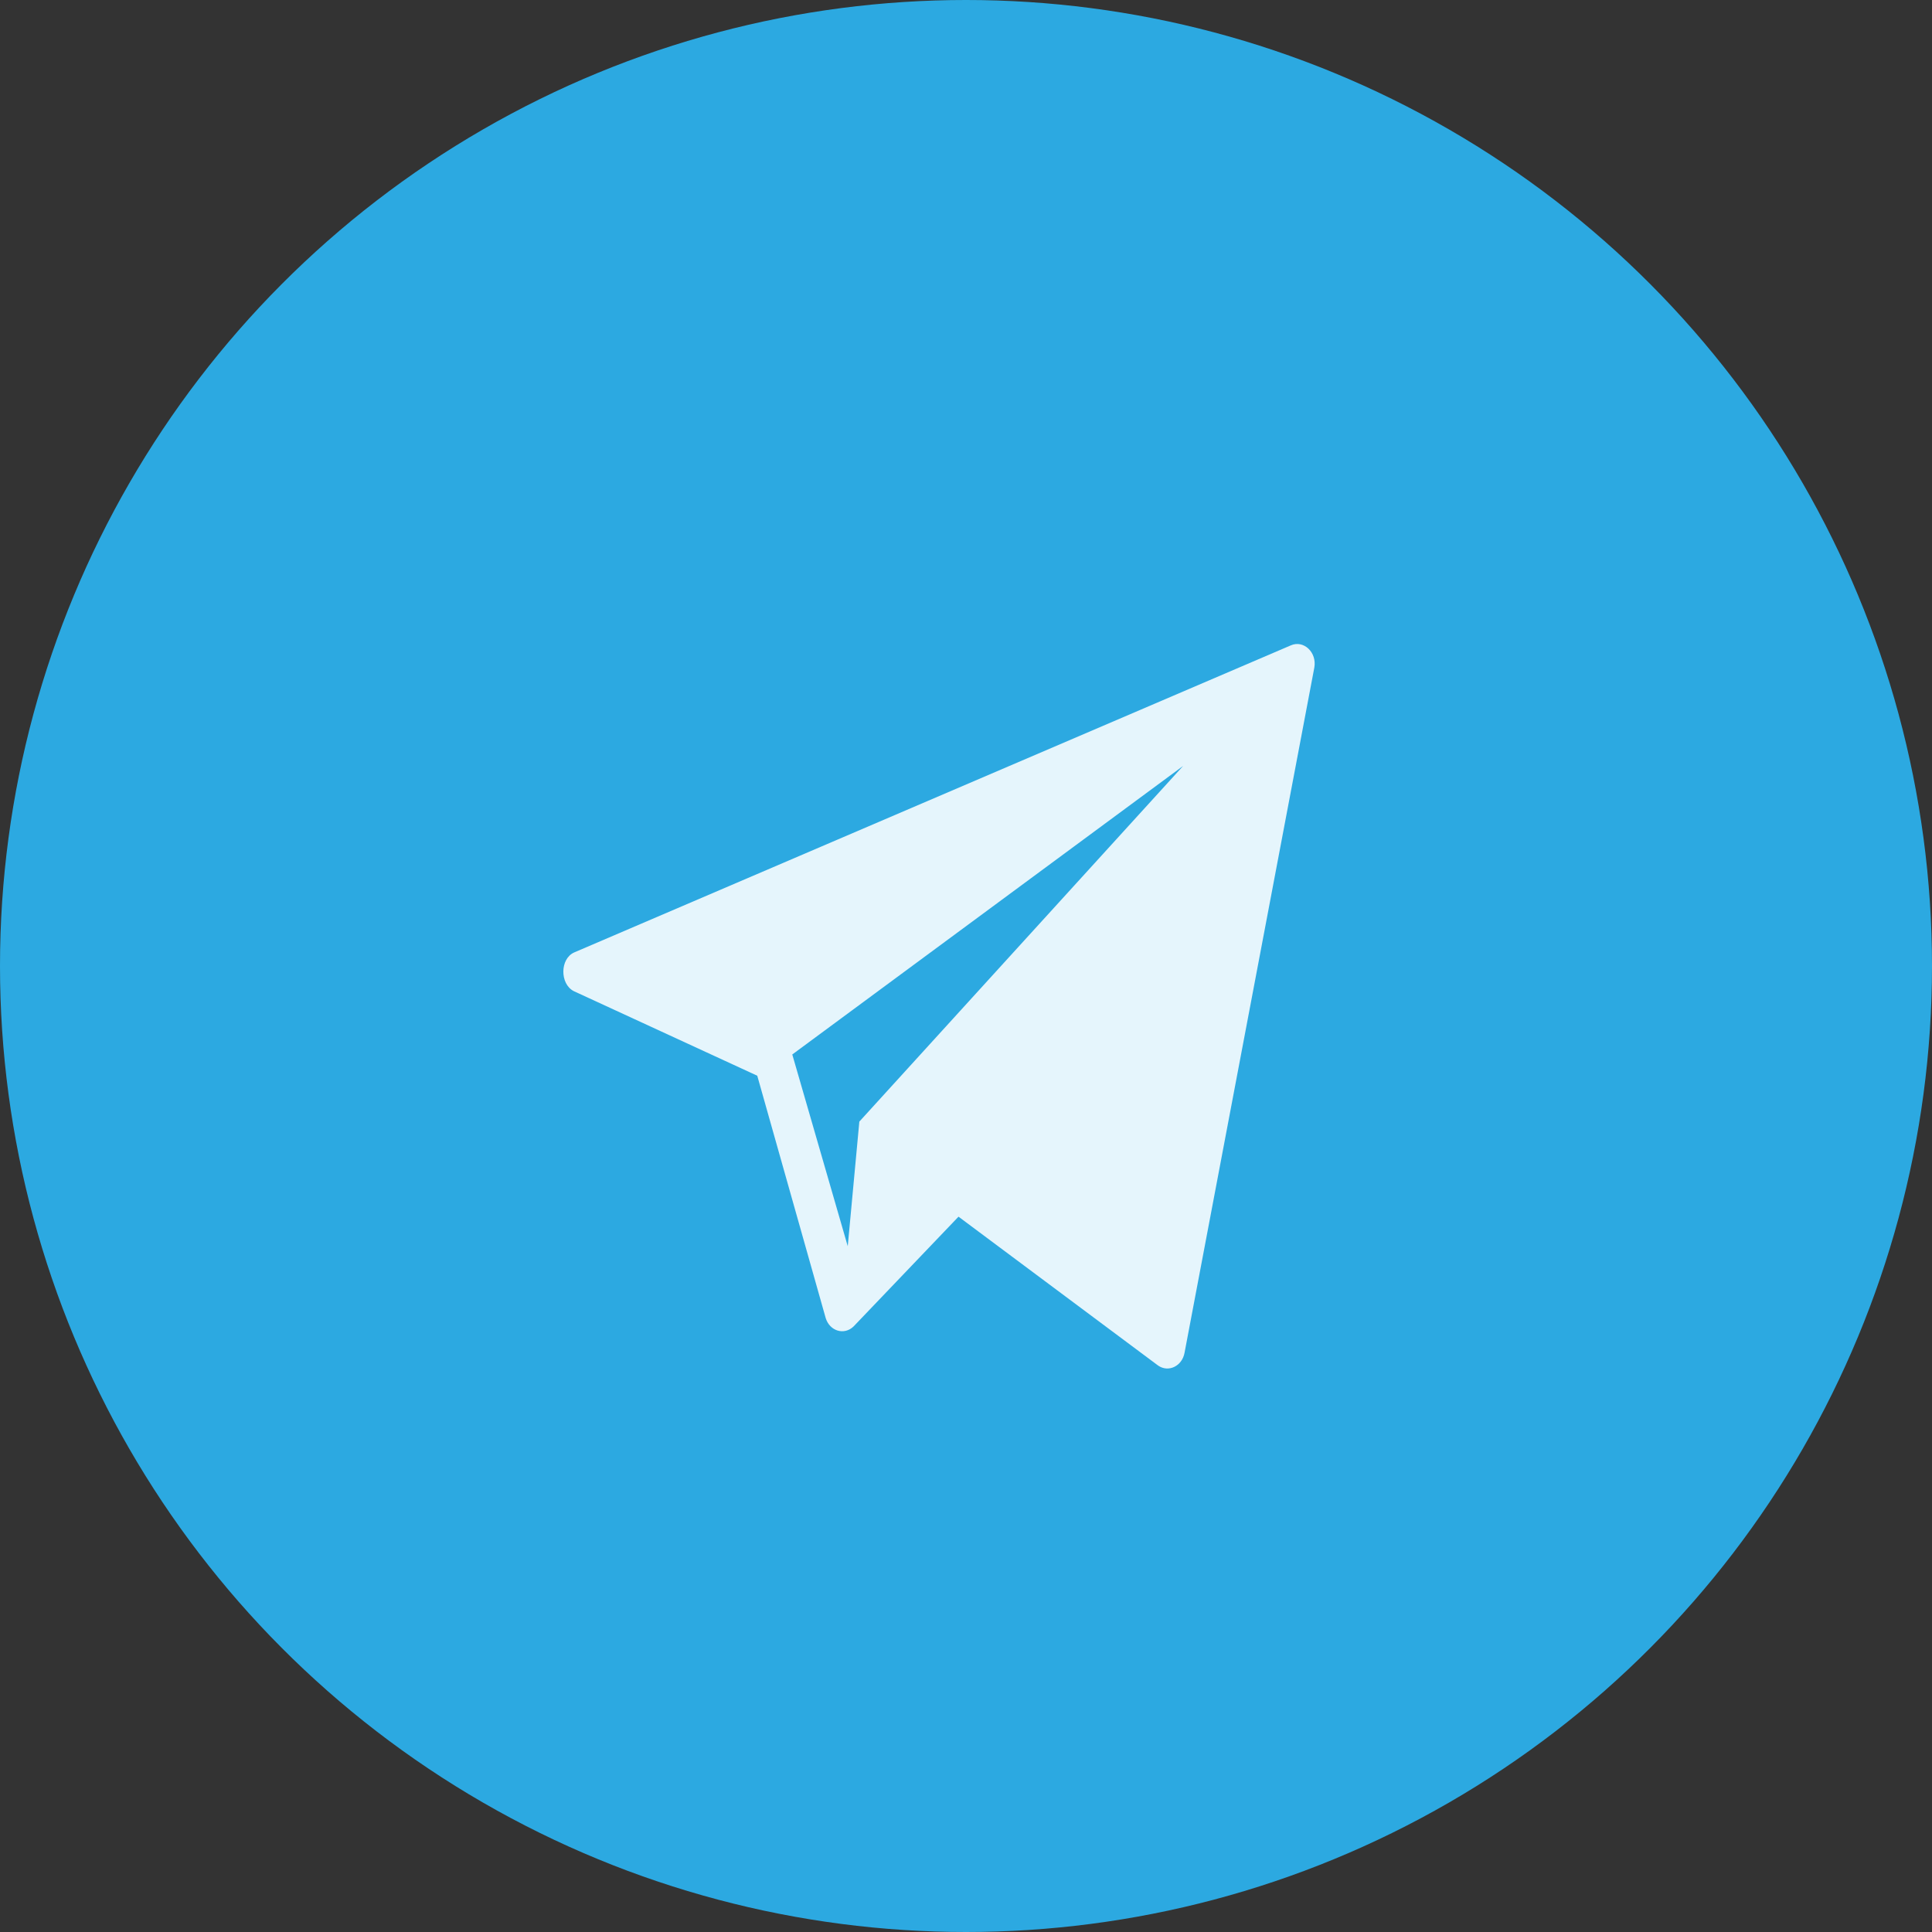 <?xml version="1.0" encoding="UTF-8"?> <svg xmlns="http://www.w3.org/2000/svg" width="24" height="24" viewBox="0 0 24 24" fill="none"><rect x="0" y="0" width="24" height="24" fill="#333333" stroke="none"/> <circle cx="12" cy="12" r="12" fill="#2CA9E1"></circle> <g clip-path="url(#clip0)"> <path d="M16.035 8.017L7.134 11.831C6.955 11.909 6.953 12.222 7.127 12.312L9.407 13.363L10.257 16.373C10.307 16.536 10.487 16.59 10.603 16.478L11.907 15.114L14.386 16.963C14.515 17.053 14.685 16.971 14.715 16.804L16.327 8.293C16.361 8.104 16.195 7.947 16.035 8.017ZM10.675 13.933L10.531 15.481L9.842 13.099L14.697 9.515L10.675 13.933Z" fill="#E5F5FC"></path> </g> <defs> <clipPath id="clip0"> <rect width="16" height="9" fill="white" transform="translate(4 8)"></rect> </clipPath> </defs> </svg> 
